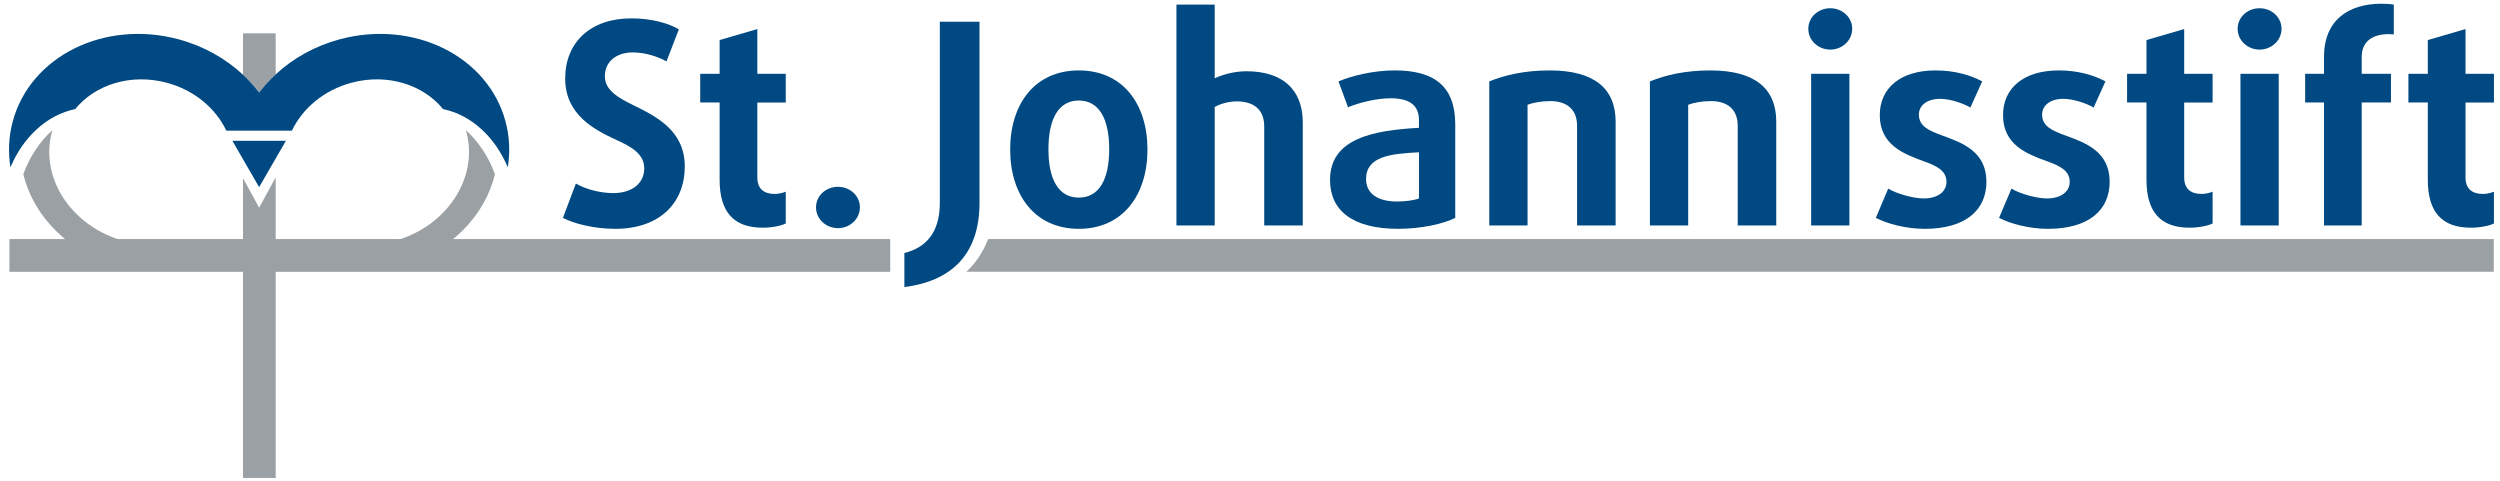 <?xml version="1.0" encoding="utf-8"?>
<!-- Generator: Adobe Illustrator 16.0.4, SVG Export Plug-In . SVG Version: 6.00 Build 0)  -->
<!DOCTYPE svg PUBLIC "-//W3C//DTD SVG 1.1//EN" "http://www.w3.org/Graphics/SVG/1.1/DTD/svg11.dtd">
<svg version="1.1" id="Ebene_1" xmlns="http://www.w3.org/2000/svg" xmlns:xlink="http://www.w3.org/1999/xlink" x="0px" y="0px"
	 width="338px" height="65px" viewBox="0 0 338 65" preserveAspectRatio="xMidYMid meet" enable-background="new 0 0 338 65" xml:space="preserve">
<g>
	<g>
		<path fill="#9AA0A4" d="M16.813,32.596c-7.086-1.898-11.473-8.5-9.799-14.748c0.023-0.088,0.052-0.172,0.078-0.259
			c-1.697,1.521-3.062,3.568-3.938,5.954c1.342,5.665,6.132,10.622,12.762,12.397c1.666,0.447,3.33,0.655,4.954,0.66v-3.507
			C19.543,33.116,18.18,32.962,16.813,32.596z"/>
		<path fill="#9AA0A4" d="M54.152,35.941c6.629-1.775,11.42-6.733,12.763-12.397c-0.876-2.386-2.241-4.433-3.938-5.954
			c0.024,0.086,0.054,0.171,0.078,0.259c1.673,6.247-2.713,12.85-9.799,14.748c-1.137,0.305-2.271,0.461-3.386,0.495v3.497
			C51.281,36.534,52.716,36.326,54.152,35.941z"/>
	</g>
	<g>
		<polygon fill="#9AA0A4" points="32.854,24.085 32.854,64.616 37.272,64.616 37.272,23.982 35.034,28.09 		"/>
		<path fill="#9AA0A4" d="M35.034,12.514c0.663-0.873,1.414-1.694,2.238-2.458V4.51h-4.417v5.595
			C33.658,10.854,34.389,11.661,35.034,12.514z"/>
		<path fill="#004982" d="M68.348,16.43C65.984,7.606,55.954,2.628,45.945,5.31c-3.393,0.91-6.342,2.587-8.673,4.746
			c-0.824,0.764-1.575,1.585-2.238,2.458c-0.645-0.854-1.376-1.66-2.18-2.409c-2.34-2.183-5.311-3.879-8.729-4.795
			C14.116,2.628,4.085,7.606,1.72,16.43c-0.554,2.067-0.632,4.162-0.308,6.191c1.726-4.104,4.938-7.086,8.758-7.873
			c2.676-3.307,7.528-4.861,12.379-3.562c3.738,1.002,6.621,3.473,8.052,6.477h8.866c1.431-3.003,4.313-5.475,8.051-6.477
			c4.852-1.3,9.703,0.254,12.379,3.562c3.819,0.786,7.032,3.768,8.757,7.873C68.981,20.592,68.902,18.498,68.348,16.43z"/>
	</g>
	<polygon fill="#004982" points="38.651,19.04 35.034,25.303 31.419,19.04 	"/>
</g>
<path fill="#9AA0A4" d="M1.277,36.743h119.081v-4.419H1.277V36.743z M133.598,32.324c-0.733,1.896-1.771,3.336-2.95,4.419h206.51
	v-4.419H133.598z"/>
<g>
	<g>
		<path fill="#004982" d="M83.183,30.938c-2.701,0-5.516-0.647-7.075-1.484l1.75-4.641c1.217,0.723,3.196,1.294,5.06,1.294
			c2.549,0,4.185-1.332,4.185-3.348c0-1.94-1.75-2.929-3.766-3.842c-3.081-1.408-6.923-3.462-6.923-8.293
			c0-4.908,3.424-8.141,8.939-8.141c2.701,0,5.021,0.647,6.429,1.484l-1.674,4.336c-0.99-0.57-2.777-1.217-4.527-1.217
			c-2.321,0-3.804,1.293-3.804,3.233c0,1.902,1.864,2.929,3.88,3.918c3.005,1.483,6.924,3.386,6.924,8.254
			C92.579,27.514,89.117,30.938,83.183,30.938z"/>
	</g>
	<g>
		<path fill="#004982" d="M103.114,30.785c-3.957,0-5.82-2.168-5.82-6.467V13.857h-2.625v-3.88h2.625V5.413l5.098-1.484v6.049h3.842
			v3.88h-3.842v10.119c0,1.673,1.026,2.244,2.358,2.244c0.533,0,1.141-0.152,1.484-0.305v4.299
			C105.625,30.519,104.37,30.785,103.114,30.785z"/>
	</g>
	<path fill="#004982" d="M113.291,30.846c-1.635,0-2.966-1.256-2.966-2.815s1.332-2.776,2.966-2.776
		c1.636,0,2.968,1.217,2.968,2.776S114.927,30.846,113.291,30.846z"/>
	<g>
		<g>
			<path fill="#004982" d="M145.856,30.938c-5.972,0-9.282-4.604-9.282-10.728s3.31-10.689,9.282-10.689s9.282,4.565,9.282,10.689
				S151.828,30.938,145.856,30.938z M145.856,13.591c-2.739,0-4.108,2.473-4.108,6.582c0,4.108,1.37,6.543,4.108,6.543
				s4.108-2.435,4.108-6.543C149.964,16.063,148.595,13.591,145.856,13.591z"/>
		</g>
		<g>
			<path fill="#004982" d="M170.924,30.481v-13.39c0-2.244-1.37-3.385-3.729-3.385c-1.026,0-2.167,0.304-2.967,0.76v16.015h-5.173
				V0.619h5.173v9.967c1.218-0.571,2.777-0.951,4.299-0.951c4.831,0,7.607,2.434,7.607,6.923v13.923H170.924z"/>
		</g>
		<g>
			<path fill="#004982" d="M189.064,30.938c-6.161,0-9.243-2.435-9.243-6.62c0-5.592,5.82-6.694,12.021-7.037v-1.065
				c0-2.13-1.484-2.929-3.843-2.929c-1.939,0-4.298,0.609-5.744,1.217l-1.293-3.5c1.712-0.724,4.641-1.484,7.608-1.484
				c5.25,0,8.179,2.054,8.179,7.304v12.629C195.228,30.252,192.147,30.938,189.064,30.938z M191.843,20.591
				c-3.805,0.19-7.151,0.532-7.151,3.613c0,1.94,1.521,3.043,4.223,3.043c1.103,0,2.396-0.189,2.929-0.418V20.591z"/>
		</g>
		<g>
			<path fill="#004982" d="M213.22,30.481V16.977c0-2.054-1.256-3.31-3.614-3.31c-1.218,0-2.396,0.229-3.081,0.495v16.319h-5.174
				V11.005c2.168-0.875,4.793-1.484,8.179-1.484c6.087,0,8.902,2.511,8.902,6.924v14.037H213.22z"/>
		</g>
		<g>
			<path fill="#004982" d="M234.939,30.481V16.977c0-2.054-1.257-3.31-3.616-3.31c-1.216,0-2.396,0.229-3.08,0.495v16.319h-5.174
				V11.005c2.169-0.875,4.793-1.484,8.179-1.484c6.087,0,8.901,2.511,8.901,6.924v14.037H234.939z"/>
		</g>
		<g>
			<path fill="#004982" d="M247.45,6.706c-1.635,0-2.966-1.256-2.966-2.815c0-1.56,1.331-2.777,2.966-2.777
				c1.636,0,2.969,1.218,2.969,2.777C250.419,5.45,249.086,6.706,247.45,6.706z M244.864,30.481V9.978h5.174v20.503H244.864z"/>
		</g>
		<g>
			<path fill="#004982" d="M260.232,30.938c-2.549,0-5.098-0.686-6.619-1.484l1.674-3.956c1.027,0.646,3.31,1.331,4.793,1.331
				c1.864,0,3.081-0.875,3.081-2.244c0-1.522-1.331-2.168-3.158-2.815c-2.586-0.952-5.857-2.168-5.857-6.2
				c0-3.615,2.739-6.049,7.532-6.049c2.625,0,4.755,0.647,6.314,1.484l-1.598,3.537c-0.875-0.533-2.7-1.179-4.07-1.179
				c-1.826,0-2.892,0.913-2.892,2.13c0,1.559,1.332,2.168,3.12,2.814c2.701,0.989,6.011,2.13,6.011,6.277
				C268.563,28.427,265.709,30.938,260.232,30.938z"/>
		</g>
		<g>
			<path fill="#004982" d="M276.892,30.938c-2.548,0-5.097-0.686-6.619-1.484l1.675-3.956c1.026,0.646,3.309,1.331,4.792,1.331
				c1.865,0,3.083-0.875,3.083-2.244c0-1.522-1.333-2.168-3.157-2.815c-2.588-0.952-5.859-2.168-5.859-6.2
				c0-3.615,2.739-6.049,7.532-6.049c2.624,0,4.755,0.647,6.315,1.484l-1.599,3.537c-0.875-0.533-2.7-1.179-4.07-1.179
				c-1.826,0-2.892,0.913-2.892,2.13c0,1.559,1.332,2.168,3.12,2.814c2.7,0.989,6.011,2.13,6.011,6.277
				C285.224,28.427,282.37,30.938,276.892,30.938z"/>
		</g>
		<g>
			<path fill="#004982" d="M296.025,30.785c-3.957,0-5.82-2.168-5.82-6.467V13.857h-2.625v-3.88h2.625V5.413l5.097-1.484v6.049
				h3.843v3.88h-3.843v10.119c0,1.673,1.026,2.244,2.358,2.244c0.533,0,1.142-0.152,1.484-0.305v4.299
				C298.535,30.519,297.28,30.785,296.025,30.785z"/>
		</g>
		<g>
			<path fill="#004982" d="M305.495,6.706c-1.636,0-2.967-1.256-2.967-2.815c0-1.56,1.331-2.777,2.967-2.777
				s2.968,1.218,2.968,2.777C308.463,5.45,307.131,6.706,305.495,6.706z M302.909,30.481V9.978h5.173v20.503H302.909z"/>
		</g>
		<g>
			<path fill="#004982" d="M322.955,4.613c-2.055,0-3.651,0.875-3.651,3.082v2.282h3.956v3.88h-3.956v16.624h-5.098V13.857h-2.549
				v-3.88h2.549V7.695c0-4.946,3.271-7.19,7.76-7.19c0.533,0,1.255,0.038,1.675,0.114v4.033
				C323.563,4.652,323.298,4.613,322.955,4.613z"/>
		</g>
		<g>
			<path fill="#004982" d="M334.062,30.785c-3.958,0-5.821-2.168-5.821-6.467V13.857h-2.625v-3.88h2.625V5.413l5.098-1.484v6.049
				h3.842v3.88h-3.842v10.119c0,1.673,1.026,2.244,2.358,2.244c0.532,0,1.141-0.152,1.483-0.305v4.299
				C336.571,30.519,335.315,30.785,334.062,30.785z"/>
		</g>
		<g>
			<path fill="#004982" d="M122.272,38.812v-4.604c2.891-0.723,4.793-2.739,4.793-6.771V2.94h5.364v24.498
				C132.429,34.438,128.587,38.013,122.272,38.812z"/>
		</g>
	</g>
</g>
</svg>

